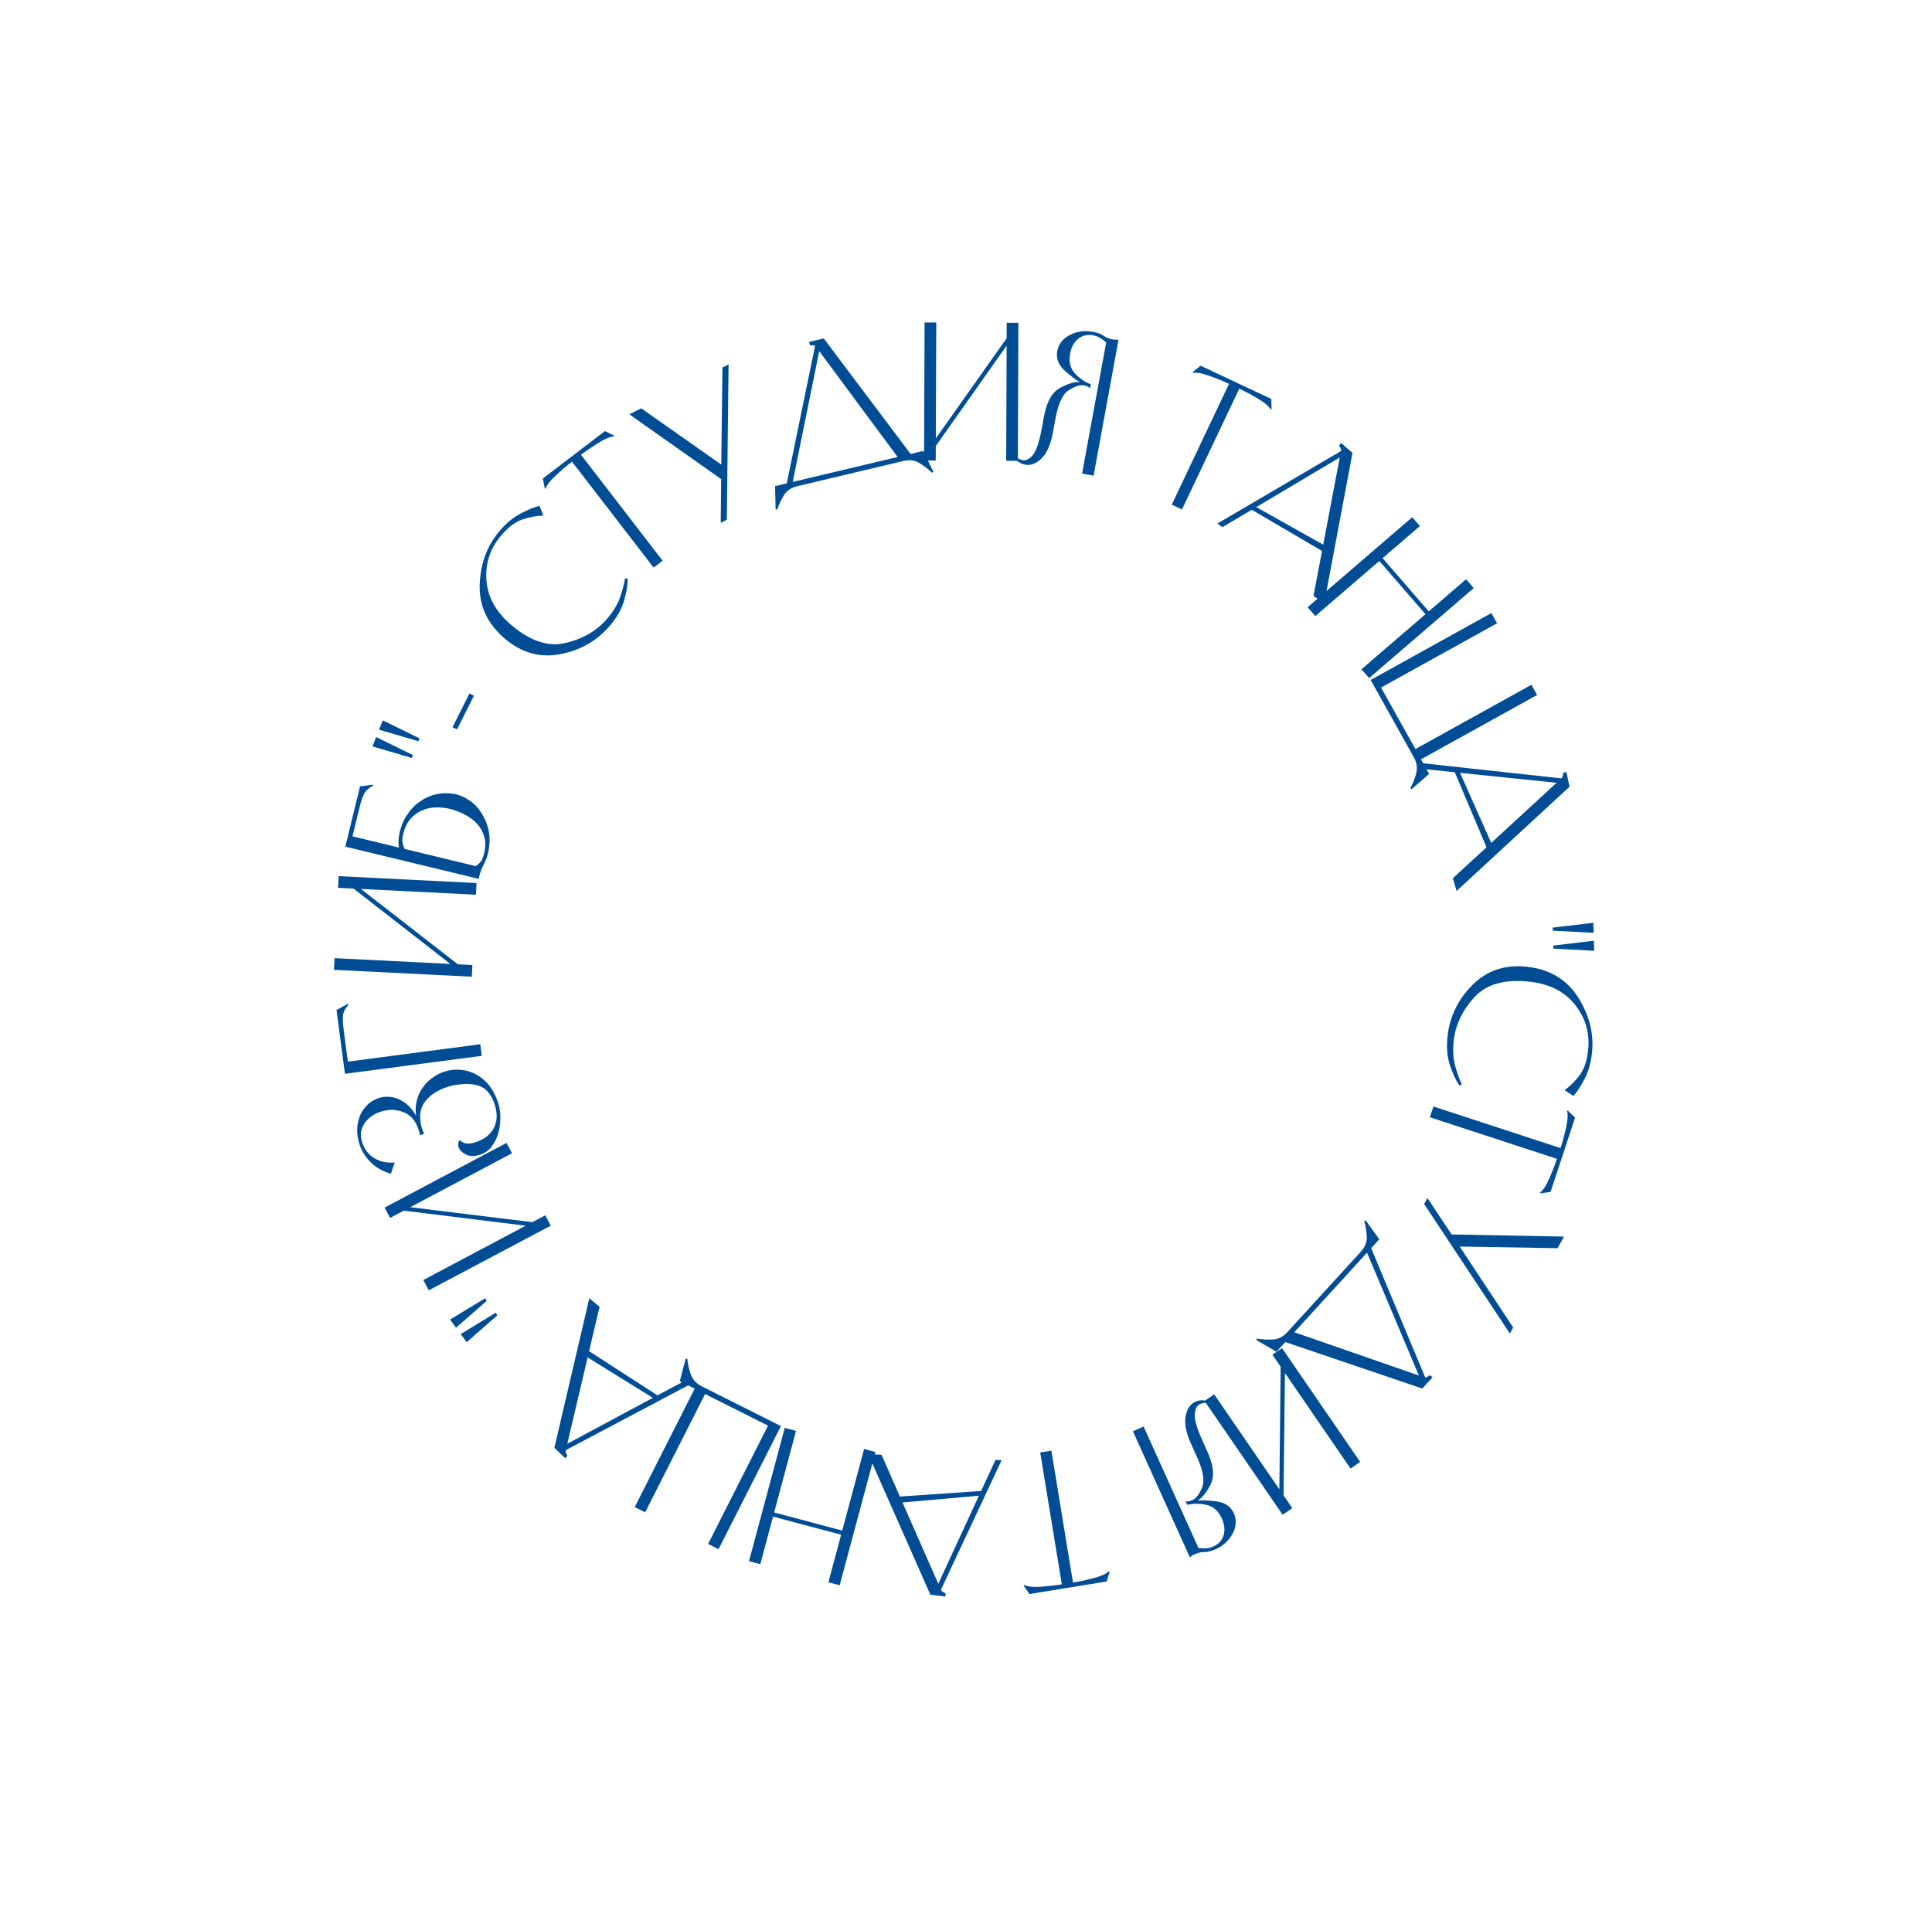 <?xml version="1.0" encoding="UTF-8"?> <svg xmlns="http://www.w3.org/2000/svg" width="172" height="171" viewBox="0 0 172 171" fill="none"> <path d="M129.937 96.668C129.631 96.236 129.349 95.641 129.091 94.882C128.833 94.124 128.76 93.246 128.873 92.25C129.071 90.49 129.817 88.969 131.11 87.686C132.403 86.403 134.019 85.87 135.959 86.087C137.974 86.312 139.486 87.222 140.498 88.816C141.509 90.421 141.917 92.082 141.724 93.799C141.622 94.7 141.396 95.475 141.043 96.122C140.702 96.771 140.378 97.261 140.073 97.591L139.294 97.07C139.785 96.717 140.226 96.278 140.618 95.753C141.021 95.229 141.274 94.506 141.378 93.584C141.559 92.069 141.186 90.713 140.259 89.514C139.331 88.316 137.977 87.617 136.196 87.418C133.97 87.169 132.324 87.629 131.258 88.798C130.193 89.966 129.581 91.251 129.423 92.65C129.321 93.561 129.375 94.362 129.587 95.051C129.798 95.751 129.984 96.249 130.143 96.546L129.937 96.668Z" fill="#004D95"></path> <path d="M138.58 103.28L138.61 103.189L127.297 99.485L127.613 98.528L138.926 102.232L138.956 102.141C139.113 101.665 139.269 101.092 139.422 100.424C139.575 99.756 139.604 99.26 139.508 98.937L139.574 98.891L140.224 99.525L138.042 106.135L137.142 106.261L137.116 106.185C137.385 105.981 137.658 105.565 137.932 104.937C138.207 104.308 138.423 103.756 138.58 103.28Z" fill="#004D95"></path> <path d="M134.717 118.214L134.421 118.745L126.787 107.215L127.083 106.684L129.232 109.924L139.243 110.113L138.666 111.146L129.951 110.999L134.717 118.214Z" fill="#004D95"></path> <path d="M121.164 111.444C121.509 111.066 121.682 110.647 121.683 110.187C121.669 109.728 121.593 109.242 121.455 108.728L121.589 108.677L122.792 110.349L122.069 111.141L126.88 122.647C126.964 122.665 127.028 122.651 127.071 122.604C127.122 122.564 127.188 122.523 127.269 122.481L127.314 122.457L127.527 122.65L126.621 123.642L114.429 119.505L113.641 120.368L111.856 119.333L111.895 119.195C112.421 119.284 112.918 119.309 113.385 119.272C113.838 119.235 114.236 119.028 114.582 118.65L121.164 111.444ZM121.702 111.543L115.228 118.631L126.316 122.481L121.702 111.543Z" fill="#004D95"></path> <path d="M113.279 120.634L114.139 120.048L121.093 130.179L120.233 130.765L114.393 122.256L114.27 133.16L115.049 134.295L114.189 134.88L107.235 124.749L108.095 124.163L113.899 132.619L114.013 121.702L113.279 120.634Z" fill="#004D95"></path> <path d="M106.431 124.816C106.645 124.72 106.86 124.676 107.075 124.685C107.294 124.704 107.504 124.768 107.705 124.876L107.657 125.003C107.487 124.939 107.34 124.911 107.216 124.92C107.081 124.933 106.956 124.966 106.839 125.019C106.566 125.141 106.409 125.439 106.366 125.914C106.323 126.389 106.556 127.191 107.065 128.319L107.499 129.281C108.048 130.496 108.14 131.466 107.776 132.19C107.403 132.918 107.011 133.397 106.6 133.628C106.903 133.574 107.45 133.592 108.24 133.683C109.034 133.783 109.567 134.134 109.839 134.737C110.103 135.32 110.071 135.925 109.745 136.55C109.409 137.18 108.91 137.643 108.248 137.939C107.829 138.127 107.489 138.215 107.226 138.204C106.964 138.193 106.667 138.261 106.336 138.41C106.258 138.444 106.192 138.48 106.138 138.516C106.084 138.552 106.023 138.597 105.953 138.651L105.918 138.649L100.862 127.45L101.811 127.025L106.696 137.845C106.909 137.878 107.124 137.887 107.34 137.872C107.55 137.872 107.782 137.815 108.035 137.701C108.493 137.496 108.793 137.163 108.936 136.702C109.069 136.245 109.015 135.749 108.773 135.214C108.475 134.553 108.03 134.151 107.438 134.007C106.837 133.867 106.263 133.867 105.717 134.006L105.537 133.683C105.66 133.698 105.77 133.696 105.867 133.676C105.963 133.656 106.06 133.624 106.157 133.581C106.479 133.437 106.766 133.063 107.02 132.458C107.268 131.868 107.112 130.95 106.55 129.706L106.037 128.569C105.593 127.587 105.433 126.764 105.555 126.102C105.672 125.454 105.964 125.025 106.431 124.816Z" fill="#004D95"></path> <path d="M94.436 141.099L94.531 141.084L92.607 129.336L93.602 129.175L95.526 140.922L95.621 140.907C96.115 140.826 96.695 140.7 97.358 140.527C98.022 140.355 98.475 140.151 98.717 139.917L98.788 139.955L98.525 140.824L91.655 141.94L91.129 141.199L91.184 141.141C91.489 141.286 91.983 141.336 92.668 141.289C93.352 141.243 93.941 141.18 94.436 141.099Z" fill="#004D95"></path> <path d="M87.149 133.188L80.346 133.787L83.533 141.029L87.149 133.188ZM78.478 129.536L80.114 133.263L87.345 132.764L88.627 130.004L89.17 130.03L83.764 141.569C83.803 141.645 83.854 141.701 83.917 141.736C83.979 141.781 84.052 141.822 84.135 141.858L84.182 141.876L84.169 142.164L82.831 142.006L77.295 129.481L78.478 129.536Z" fill="#004D95"></path> <path d="M77.934 129.294L74.754 141.163L73.748 140.896L74.883 136.661L68.822 135.05L67.687 139.284L66.682 139.017L69.863 127.148L70.868 127.415L68.921 134.679L74.983 136.29L76.929 129.026L77.934 129.294Z" fill="#004D95"></path> <path d="M69.522 126.986L63.97 137.948L63.041 137.482L68.375 126.947L62.771 124.132L57.436 134.666L56.507 134.199L61.849 123.651L60.519 122.983L61.044 120.99L61.187 120.991C61.242 121.52 61.354 122.006 61.524 122.449C61.699 122.883 62.015 123.215 62.473 123.445L69.522 126.986Z" fill="#004D95"></path> <path d="M58.122 124.473L52.315 120.872L50.504 128.563L58.122 124.473ZM53.378 116.359L52.444 120.315L58.533 124.252L61.221 122.818L61.641 123.164L50.365 129.132C50.35 129.217 50.357 129.292 50.386 129.357C50.408 129.431 50.442 129.507 50.487 129.586L50.514 129.629L50.33 129.85L49.354 128.922L52.464 115.607L53.378 116.359Z" fill="#004D95"></path> <path d="M41.014 118.794L44.127 116.897L44.289 117.116L41.545 119.516L41.014 118.794ZM40.066 117.506L43.179 115.609L43.34 115.828L40.597 118.227L40.066 117.506Z" fill="#004D95"></path> <path d="M48.541 108.222L49.032 109.139L38.176 114.896L37.686 113.979L46.803 109.144L35.944 107.804L34.729 108.448L34.238 107.531L45.094 101.774L45.584 102.691L36.524 107.496L47.397 108.829L48.541 108.222Z" fill="#004D95"></path> <path d="M37.4 101.079C37.302 100.618 37.142 100.21 36.92 99.854C36.695 99.488 36.372 99.219 35.95 99.047C35.489 98.854 35.011 98.788 34.517 98.851C34.012 98.916 33.565 99.076 33.174 99.329C32.783 99.583 32.489 99.913 32.291 100.32C32.093 100.726 32.07 101.174 32.221 101.663C32.419 102.305 32.782 102.791 33.308 103.121C33.821 103.443 34.431 103.574 35.138 103.514L34.796 104.522C34.008 104.284 33.378 103.908 32.907 103.394C32.425 102.884 32.104 102.313 31.942 101.682C31.787 101.071 31.759 100.511 31.858 100.001C31.957 99.491 32.147 99.059 32.428 98.705C32.696 98.344 33.031 98.073 33.434 97.894C33.823 97.708 34.235 97.632 34.669 97.666C35.104 97.7 35.531 97.853 35.951 98.126C36.37 98.399 36.739 98.816 37.057 99.377C36.977 98.9 36.992 98.443 37.103 98.007C37.211 97.561 37.395 97.165 37.656 96.817C37.903 96.462 38.212 96.161 38.582 95.913C38.939 95.659 39.33 95.478 39.754 95.37C40.165 95.255 40.602 95.222 41.063 95.27C41.521 95.308 41.966 95.445 42.396 95.681C43.333 96.186 43.993 97.055 44.374 98.288C44.494 98.675 44.55 99.109 44.543 99.591C44.542 100.06 44.477 100.515 44.345 100.957C44.211 101.389 44.013 101.779 43.752 102.127C43.478 102.467 43.132 102.702 42.714 102.83C42.194 102.99 41.77 102.974 41.444 102.785C41.11 102.608 40.902 102.387 40.82 102.122C40.782 102 40.778 101.878 40.808 101.758C40.827 101.64 40.876 101.564 40.955 101.529C41.117 101.691 41.303 101.79 41.515 101.825C41.714 101.854 41.977 101.818 42.303 101.718C42.67 101.605 42.991 101.451 43.265 101.255C43.536 101.049 43.756 100.803 43.925 100.517C44.083 100.235 44.179 99.915 44.214 99.558C44.239 99.205 44.185 98.814 44.053 98.386C43.744 97.387 43.193 96.798 42.401 96.617C42.028 96.53 41.623 96.504 41.187 96.537C40.737 96.564 40.298 96.642 39.87 96.774C39.442 96.905 39.046 97.088 38.683 97.322C38.31 97.559 38.011 97.84 37.788 98.165C37.512 98.573 37.384 99.026 37.404 99.522C37.42 100.008 37.536 100.491 37.751 100.971L37.4 101.079Z" fill="#004D95"></path> <path d="M42.757 92.986L42.894 94.017L30.71 95.616L29.959 89.937L30.967 89.385L31.025 89.459C30.726 89.799 30.564 90.121 30.54 90.426C30.504 90.721 30.525 91.17 30.605 91.773L30.97 94.533L42.757 92.986Z" fill="#004D95"></path> <path d="M42.056 85.933L42.004 86.972L29.731 86.358L29.784 85.319L40.091 85.835L31.474 79.124L30.099 79.055L30.152 78.017L42.425 78.63L42.372 79.669L32.129 79.157L40.762 85.868L42.056 85.933Z" fill="#004D95"></path> <path d="M35.517 75.473C35.48 75.222 35.468 75 35.482 74.806C35.489 74.599 35.521 74.376 35.579 74.138C35.723 73.503 35.961 72.952 36.295 72.484C36.621 72.003 37.005 71.619 37.449 71.331C37.884 71.03 38.357 70.826 38.866 70.719C39.375 70.611 39.882 70.602 40.388 70.691C40.893 70.78 41.376 70.985 41.836 71.305C42.288 71.611 42.675 72.051 42.997 72.622C43.588 73.665 43.733 74.803 43.433 76.036C43.39 76.212 43.342 76.365 43.288 76.495C43.235 76.625 43.164 76.778 43.078 76.954C42.893 77.305 42.762 77.641 42.684 77.962C42.671 78.014 42.659 78.066 42.646 78.118C42.646 78.162 42.64 78.209 42.627 78.261L30.746 75.39L32.052 70.027L33.193 69.874L33.22 69.963C32.818 70.173 32.55 70.416 32.417 70.691C32.276 70.953 32.134 71.38 31.99 71.97L31.381 74.473L35.517 75.473ZM42.36 77.127C42.533 77.004 42.681 76.87 42.804 76.724C42.92 76.565 43.021 76.31 43.106 75.957C43.238 75.418 43.24 74.936 43.113 74.51C42.989 74.074 42.779 73.695 42.485 73.371C42.191 73.047 41.834 72.775 41.416 72.553C40.988 72.329 40.547 72.156 40.093 72.036C39.627 71.923 39.171 71.879 38.726 71.903C38.283 71.916 37.875 72.015 37.501 72.199C37.119 72.37 36.788 72.625 36.508 72.963C36.23 73.291 36.029 73.709 35.906 74.217C35.82 74.569 35.797 74.844 35.837 75.04C35.869 75.223 35.934 75.409 36.031 75.597L42.36 77.127Z" fill="#004D95"></path> <path d="M33.49 65.632L36.762 67.237L36.662 67.49L33.162 66.466L33.49 65.632ZM34.077 64.144L37.348 65.749L37.248 66.002L33.748 64.977L34.077 64.144Z" fill="#004D95"></path> <path d="M41.793 61.752L42.194 61.952L40.687 64.955L40.286 64.755L41.793 61.752Z" fill="#004D95"></path> <path d="M55.877 51.525C55.886 52.052 55.781 52.702 55.565 53.472C55.348 54.242 54.911 55.006 54.254 55.764C53.093 57.101 51.616 57.933 49.821 58.26C48.026 58.587 46.389 58.114 44.91 56.84C43.374 55.518 42.639 53.915 42.707 52.031C42.781 50.139 43.385 48.54 44.517 47.235C45.111 46.55 45.737 46.04 46.395 45.706C47.044 45.364 47.589 45.143 48.029 45.043L48.376 45.912C47.771 45.926 47.158 46.039 46.537 46.25C45.907 46.454 45.289 46.907 44.681 47.608C43.673 48.753 43.212 50.081 43.3 51.592C43.387 53.102 44.11 54.442 45.468 55.611C47.166 57.072 48.786 57.622 50.328 57.261C51.87 56.9 53.103 56.187 54.025 55.124C54.627 54.431 55.035 53.741 55.25 53.053C55.472 52.358 55.601 51.843 55.638 51.508L55.877 51.525Z" fill="#004D95"></path> <path d="M51.802 40.44L51.725 40.498L58.99 49.928L58.189 50.54L50.924 41.11L50.848 41.168C50.45 41.472 49.999 41.857 49.496 42.322C48.992 42.788 48.689 43.181 48.586 43.501L48.506 43.502L48.325 42.612L53.856 38.387L54.672 38.79L54.65 38.867C54.312 38.883 53.853 39.073 53.271 39.437C52.69 39.801 52.2 40.135 51.802 40.44Z" fill="#004D95"></path> <path d="M64.318 32.724L64.862 32.452L64.708 46.28L64.165 46.553L64.205 42.665L56.026 36.89L57.084 36.358L64.213 41.372L64.318 32.724Z" fill="#004D95"></path> <path d="M70.962 43.298C70.463 43.416 70.085 43.665 69.824 44.045C69.577 44.433 69.366 44.878 69.19 45.38L69.051 45.347L69.001 43.287L70.044 43.039L72.561 30.814C72.502 30.751 72.442 30.727 72.379 30.742C72.314 30.746 72.237 30.743 72.146 30.731L72.096 30.727L72.029 30.447L73.336 30.136L81.065 40.42L82.201 40.15L83.091 42.01L82.982 42.102C82.597 41.733 82.202 41.432 81.795 41.2C81.401 40.976 80.955 40.923 80.457 41.041L70.962 43.298ZM70.573 42.913L79.913 40.693L72.933 31.268L70.573 42.913Z" fill="#004D95"></path> <path d="M83.306 41.008L82.266 41.004L82.312 28.716L83.352 28.72L83.313 39.04L89.619 30.121L89.624 28.745L90.664 28.749L90.618 41.037L89.578 41.033L89.617 30.777L83.311 39.712L83.306 41.008Z" fill="#004D95"></path> <path d="M91.275 41.379C91.044 41.337 90.843 41.251 90.672 41.122C90.502 40.983 90.365 40.812 90.262 40.609L90.373 40.531C90.476 40.68 90.582 40.786 90.689 40.849C90.808 40.914 90.93 40.958 91.055 40.981C91.349 41.034 91.649 40.878 91.955 40.511C92.261 40.143 92.526 39.351 92.749 38.134L92.94 37.096C93.181 35.784 93.657 34.933 94.368 34.542C95.091 34.153 95.686 33.98 96.156 34.022C95.875 33.895 95.436 33.571 94.838 33.05C94.241 32.519 94.002 31.928 94.122 31.277C94.237 30.648 94.607 30.168 95.232 29.837C95.867 29.508 96.542 29.409 97.255 29.538C97.707 29.621 98.037 29.74 98.247 29.898C98.456 30.055 98.74 30.166 99.096 30.232C99.18 30.247 99.255 30.255 99.32 30.256C99.385 30.257 99.461 30.255 99.549 30.249L99.577 30.27L97.359 42.356L96.335 42.17L98.479 30.493C98.322 30.345 98.15 30.216 97.964 30.107C97.791 29.988 97.568 29.904 97.295 29.855C96.802 29.765 96.365 29.87 95.984 30.169C95.615 30.47 95.377 30.909 95.271 31.486C95.14 32.2 95.277 32.783 95.682 33.236C96.097 33.691 96.569 34.016 97.097 34.21L97.062 34.577C96.969 34.495 96.877 34.435 96.786 34.397C96.696 34.359 96.598 34.33 96.493 34.311C96.147 34.248 95.697 34.394 95.144 34.748C94.603 35.094 94.21 35.939 93.963 37.282L93.738 38.509C93.543 39.569 93.207 40.337 92.729 40.814C92.264 41.282 91.779 41.47 91.275 41.379Z" fill="#004D95"></path> <path d="M110.415 34.65L110.328 34.609L105.229 45.366L104.317 44.937L109.416 34.18L109.329 34.139C108.875 33.926 108.326 33.703 107.681 33.471C107.035 33.238 106.546 33.149 106.213 33.205L106.176 33.134L106.887 32.567L113.186 35.529L113.198 36.436L113.119 36.453C112.951 36.161 112.571 35.841 111.981 35.493C111.391 35.144 110.869 34.864 110.415 34.65Z" fill="#004D95"></path> <path d="M111.844 45.156L117.802 48.499L119.274 40.736L111.844 45.156ZM116.937 53.055L117.697 49.061L111.442 45.394L108.819 46.945L108.385 46.618L119.389 40.161C119.4 40.076 119.39 40.002 119.358 39.938C119.332 39.865 119.295 39.791 119.246 39.714L119.218 39.672L119.392 39.443L120.408 40.328L117.883 53.767L116.937 53.055Z" fill="#004D95"></path> <path d="M116.415 54.073L125.728 46.057L126.41 46.842L123.087 49.702L127.198 54.439L130.52 51.579L131.202 52.365L121.889 60.381L121.207 59.596L126.907 54.69L122.796 49.953L117.097 54.858L116.415 54.073Z" fill="#004D95"></path> <path d="M122.024 60.549L132.771 54.592L133.279 55.5L122.951 61.224L126.01 66.7L136.338 60.976L136.845 61.884L126.503 67.615L127.229 68.914L125.676 70.269L125.558 70.188C125.809 69.719 125.989 69.254 126.097 68.791C126.196 68.334 126.121 67.882 125.871 67.435L122.024 60.549Z" fill="#004D95"></path> <path d="M129.983 68.818L132.76 75.059L138.578 69.705L129.983 68.818ZM129.344 78.2L132.34 75.448L129.519 68.769L126.491 68.449L126.338 67.927L139.013 69.312C139.073 69.251 139.109 69.184 139.122 69.114C139.145 69.041 139.16 68.959 139.167 68.868L139.169 68.817L139.445 68.737L139.731 70.054L129.677 79.336L129.344 78.2Z" fill="#004D95"></path> <path d="M141.88 83.064L138.241 82.872L138.232 82.6L141.853 82.169L141.88 83.064ZM141.93 84.663L138.29 84.471L138.282 84.199L141.902 83.768L141.93 84.663Z" fill="#004D95"></path> </svg> 